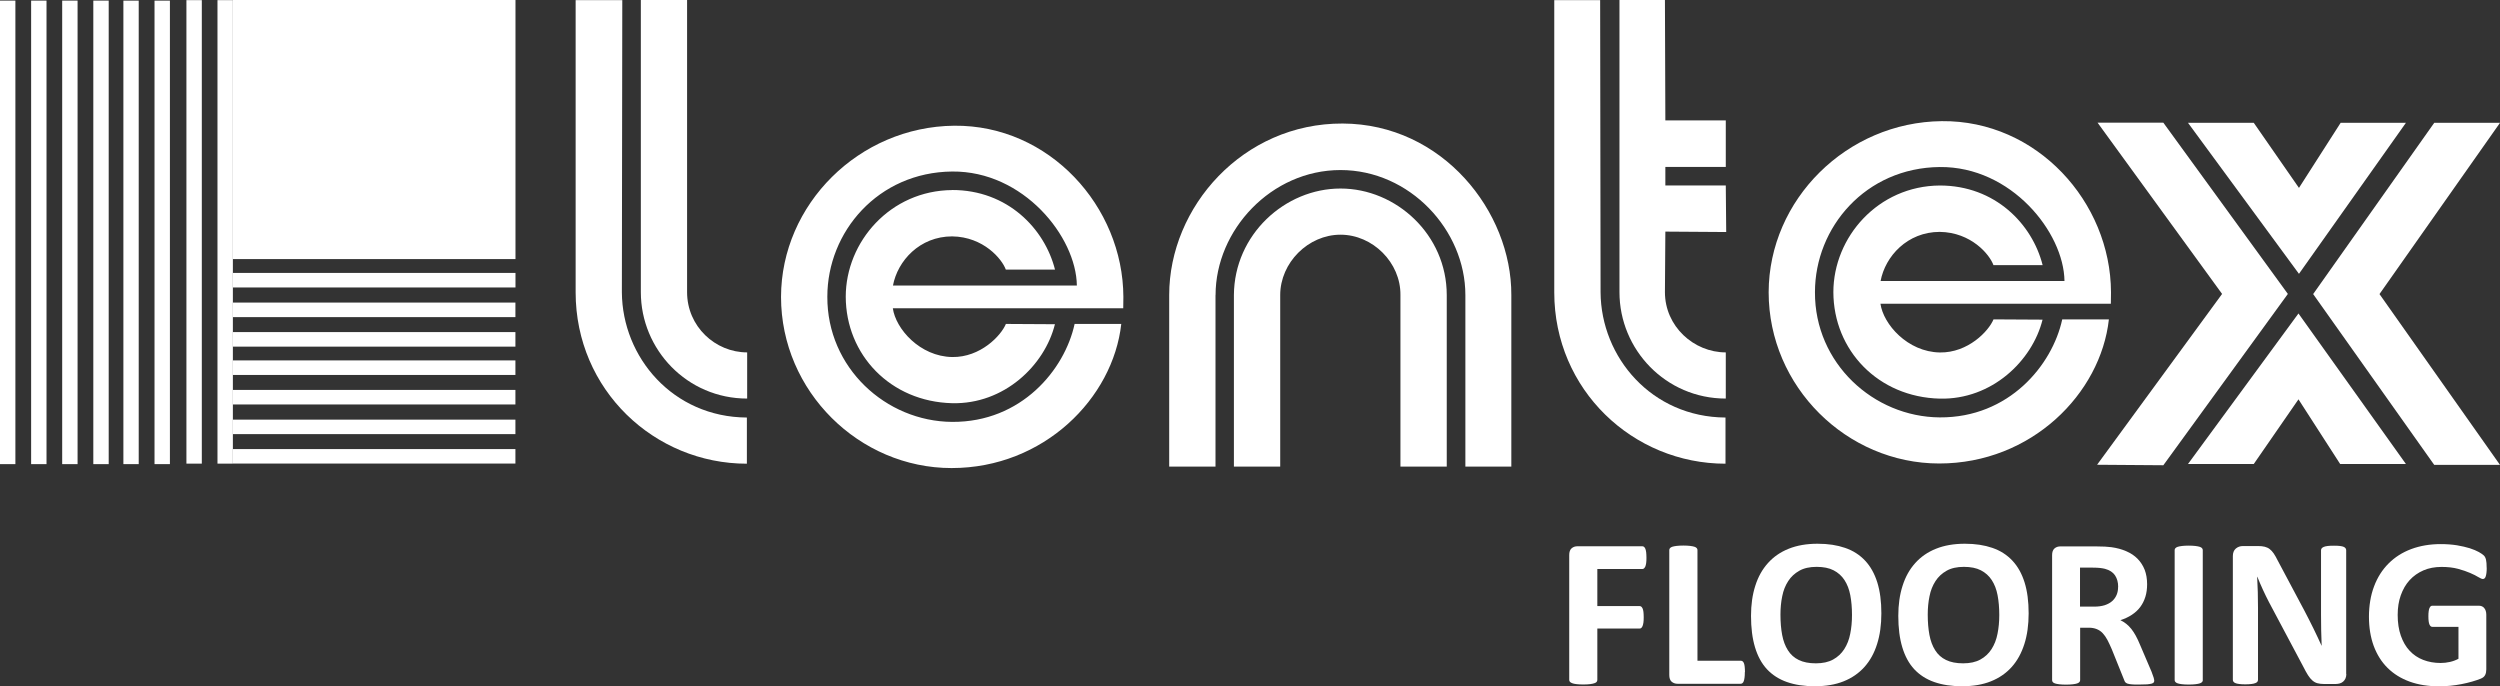 <?xml version="1.0" encoding="UTF-8"?>
<svg id="Layer_2" data-name="Layer 2" xmlns="http://www.w3.org/2000/svg" width="355.78" height="97.67" viewBox="0 0 355.78 97.67">
  <rect x="0" y="0" width="355.78" height="97.67" fill="#333333" stroke="none"/>
  <g id="Warstwa_1" data-name="Warstwa 1">
    <g>
      <rect x="26.53" y=".02" width="2.19" height="65.96" style="fill: #fff;"/>
      <path d="M0,66.05h2.19V.09H0v65.96ZM4.43,66.05h2.19V.09h-2.19v65.96Z" style="fill: #fff;"/>
      <path d="M8.85,66.05h2.19V.09h-2.19v65.96ZM13.28,66.05h2.19V.09h-2.19v65.96Z" style="fill: #fff;"/>
      <path d="M17.56,66.05h2.18V.09h-2.18v65.96ZM21.99,66.05h2.19V.09h-2.19v65.96Z" style="fill: #fff;"/>
      <rect x="30.95" y=".02" width="2.19" height="65.96" style="fill: #fff;"/>
      <rect x="33.15" y="38.84" width="40.21" height="2.07" style="fill: #fff;"/>
      <rect x="33.15" y="63.91" width="40.2" height="2.06" style="fill: #fff;"/>
      <rect x="33.13" y="59.72" width="40.22" height="2.06" style="fill: #fff;"/>
      <path d="M33.13,55.49h40.22v2.07h-40.22v-2.07ZM33.13,51.29h40.22v2.07h-40.22v-2.07Z" style="fill: #fff;"/>
      <path d="M33.13,47.26h40.22v2.07h-40.22v-2.07ZM33.13,43.06h40.22v2.07h-40.22v-2.07Z" style="fill: #fff;"/>
      <rect x="33.13" width="40.23" height="36.87" style="fill: #fff;"/>
      <g>
        <path d="M135.51,27.05c-8.81.06-15.14,7.35-15.15,15.17.02,8.28,6.37,14.95,15.15,15.16,7.4.17,13.16-5.38,14.62-11.24l-6.98-.04c-.68,1.66-3.61,4.77-7.64,4.71-4.6-.08-8.04-4.01-8.45-6.94h32.79l.02-1.62c-.05-12.86-10.54-24.49-24.08-24.36-13.55.14-24.61,11.18-24.64,24.36,0,13.46,11.14,24.36,24.27,24.36s22.98-9.94,24.15-20.51h-6.64c-1.41,6.52-7.58,14-17.43,13.94-9.43-.06-17.81-7.71-17.76-17.82,0-9.23,7.22-17.71,17.76-17.81,10.15-.1,17.66,9.29,17.75,16.22h-26.17c.66-3.52,3.81-6.99,8.42-6.99,4.48.06,7.11,3.24,7.64,4.73h7c-1.47-5.82-6.75-11.34-14.65-11.33" style="fill: #fff;"/>
        <path d="M106.33,50.15c-4.56,0-8.55-3.71-8.55-8.57V0h-6.58v41.58c0,8.17,6.58,15.14,15.13,15.14v-6.57Z" style="fill: #fff;"/>
        <path d="M106.29,59.42v6.57c-13.16,0-24.37-10.51-24.37-24.39V.02h6.64l-.06,41.58c.06,9.25,7.27,17.76,17.78,17.82" style="fill: #fff;"/>
        <path d="M205.89,41.99v24.41h-6.59v-24.41c.05-4.6-3.93-8.59-8.53-8.59s-8.58,3.99-8.58,8.59v24.41h-6.59v-24.41c.05-8.59,7.25-15.16,15.17-15.16s15.12,6.57,15.12,15.16M172.99,41.99c0-9.25,7.92-17.79,17.78-17.79s17.77,8.54,17.77,17.79v24.41h6.54v-24.41c.05-11.88-9.8-24.36-24.01-24.41-14.2-.05-24.68,11.88-24.68,24.41v24.41h6.59v-24.41Z" style="fill: #fff;"/>
        <path d="M276.06,26.4c-8.8.06-15.14,7.35-15.15,15.17.02,8.28,6.37,14.95,15.15,15.16,7.4.17,13.16-5.38,14.62-11.24l-6.98-.04c-.68,1.66-3.61,4.77-7.64,4.71-4.6-.08-8.04-4.02-8.45-6.94h32.79l.02-1.63c-.05-12.85-10.54-24.49-24.08-24.35-13.54.14-24.61,11.18-24.64,24.35,0,13.46,11.14,24.37,24.27,24.37s22.98-9.94,24.15-20.51h-6.64c-1.41,6.52-7.58,14.01-17.43,13.95-9.42-.06-17.81-7.71-17.76-17.82,0-9.24,7.22-17.71,17.76-17.81,10.16-.1,17.66,9.29,17.75,16.22h-26.17c.66-3.52,3.81-6.99,8.42-6.99,4.48.06,7.11,3.23,7.64,4.73h7c-1.47-5.83-6.75-11.34-14.65-11.33" style="fill: #fff;"/>
      </g>
      <polygon points="298.51 17.46 307.87 17.46 325.59 41.83 307.87 66.21 298.44 66.14 316.23 41.83 298.51 17.46" style="fill: #fff;"/>
      <polygon points="346.42 17.48 329.19 41.85 346.42 66.16 355.78 66.16 338.63 41.85 355.78 17.48 346.42 17.48" style="fill: #fff;"/>
      <polygon points="311.38 17.48 320.74 17.48 327.17 26.74 333.1 17.48 342.39 17.48 327.17 38.97 311.38 17.48" style="fill: #fff;"/>
      <polygon points="311.38 66.03 320.74 66.03 327.1 56.83 333.03 66.03 342.39 66.03 327.1 44.61 311.38 66.03" style="fill: #fff;"/>
      <g>
        <path d="M245.6,50.15c-4.56,0-8.66-3.71-8.66-8.57l.06-8.62,8.66.06-.06-6.63h-8.6v-2.63h8.6v-6.63h-8.6L236.94,0h-6.47v41.58c0,8.17,6.58,15.14,15.13,15.14v-6.57Z" style="fill: #fff;"/>
        <path d="M245.56,59.42v6.57c-13.17,0-24.37-10.51-24.37-24.39V.02h6.53l.06,41.58c.06,9.25,7.27,17.76,17.78,17.82" style="fill: #fff;"/>
        <g>
          <path d="M234.31,79.37c0,.3-.01.56-.04.76-.03.21-.07.37-.12.49-.06.12-.12.21-.19.27-.07.06-.15.09-.24.09h-6.4v5.27h6.01c.09,0,.17.03.24.08s.13.14.19.26c.05.12.1.28.12.48.02.2.04.45.04.76s-.01.55-.04.76c-.03.2-.07.37-.12.5-.06.13-.12.22-.19.28s-.15.08-.24.08h-6.01v7.29c0,.11-.03.21-.09.29-.06.08-.17.15-.33.2s-.36.1-.61.13c-.25.03-.58.05-.97.05s-.7-.02-.96-.05c-.26-.03-.46-.07-.61-.13s-.26-.12-.33-.2c-.07-.08-.1-.18-.1-.29v-17.75c0-.44.11-.76.34-.96.23-.2.51-.29.84-.29h9.22c.09,0,.17.03.24.08.07.05.13.15.19.27.05.13.1.3.12.51.02.21.04.47.04.77Z" style="fill: #fff;"/>
          <path d="M248.31,95.66c0,.3-.01.56-.04.76s-.06.38-.11.51c-.05.14-.11.23-.19.29-.08.06-.16.09-.26.09h-8.97c-.33,0-.61-.1-.84-.29-.23-.2-.34-.52-.34-.96v-17.78c0-.1.03-.19.1-.27.07-.08.17-.15.33-.2s.36-.09.61-.12c.26-.03.58-.05.96-.05s.72.02.97.05c.25.03.45.07.61.12s.26.12.33.2c.07.08.1.17.1.27v15.75h6.16c.1,0,.19.03.26.08.08.06.14.15.19.27.05.13.09.29.11.5s.04.46.04.76Z" style="fill: #fff;"/>
          <path d="M267.74,87.3c0,1.62-.2,3.08-.61,4.36-.4,1.28-1,2.37-1.8,3.26-.8.89-1.78,1.57-2.96,2.04-1.17.47-2.53.7-4.08.7s-2.85-.2-3.99-.6-2.08-1.01-2.84-1.82c-.76-.82-1.32-1.86-1.7-3.12-.38-1.26-.57-2.75-.57-4.48,0-1.58.2-3.01.61-4.28.4-1.27,1-2.34,1.8-3.23.8-.89,1.78-1.57,2.96-2.04,1.17-.47,2.54-.71,4.09-.71s2.79.2,3.93.59c1.14.39,2.08,1,2.85,1.82s1.34,1.85,1.73,3.09c.39,1.25.58,2.72.58,4.41ZM263.56,87.52c0-1.03-.08-1.96-.24-2.81s-.44-1.56-.83-2.16-.91-1.06-1.55-1.39-1.45-.49-2.42-.49-1.8.18-2.45.55c-.66.37-1.19.86-1.59,1.48-.4.62-.69,1.33-.85,2.16-.17.82-.25,1.69-.25,2.61,0,1.07.08,2.03.24,2.88s.43,1.58.82,2.19c.38.61.9,1.07,1.54,1.38.65.32,1.46.48,2.44.48s1.8-.18,2.45-.54c.66-.36,1.19-.86,1.59-1.48.4-.63.69-1.35.85-2.19.17-.83.25-1.72.25-2.66Z" style="fill: #fff;"/>
          <path d="M288.7,87.3c0,1.62-.2,3.08-.61,4.36s-1,2.37-1.8,3.26c-.8.89-1.78,1.57-2.96,2.04-1.17.47-2.53.7-4.08.7s-2.85-.2-3.99-.6-2.08-1.01-2.84-1.82c-.76-.82-1.32-1.86-1.7-3.12-.38-1.26-.57-2.75-.57-4.48,0-1.58.2-3.01.61-4.28.4-1.27,1-2.34,1.8-3.23.8-.89,1.78-1.57,2.96-2.04,1.17-.47,2.54-.71,4.09-.71s2.79.2,3.93.59c1.14.39,2.08,1,2.85,1.82s1.34,1.85,1.73,3.09c.39,1.25.58,2.72.58,4.41ZM284.52,87.52c0-1.03-.08-1.96-.24-2.81s-.44-1.56-.83-2.16-.91-1.06-1.55-1.39-1.45-.49-2.42-.49-1.8.18-2.45.55c-.66.37-1.19.86-1.59,1.48-.4.62-.69,1.33-.85,2.16-.17.82-.25,1.69-.25,2.61,0,1.07.08,2.03.24,2.88s.43,1.58.82,2.19c.38.61.9,1.07,1.54,1.38.65.32,1.46.48,2.44.48s1.8-.18,2.45-.54c.66-.36,1.19-.86,1.59-1.48.4-.63.69-1.35.85-2.19.17-.83.25-1.72.25-2.66Z" style="fill: #fff;"/>
          <path d="M306.58,96.81c0,.11-.02.2-.06.28-.04.08-.14.14-.29.19-.15.05-.37.08-.67.11-.29.02-.69.03-1.2.03-.42,0-.76,0-1.01-.03-.25-.02-.45-.06-.6-.11-.15-.06-.25-.13-.31-.21s-.11-.19-.15-.31l-1.76-4.37c-.21-.49-.42-.93-.62-1.32-.2-.38-.43-.7-.67-.96s-.53-.45-.85-.58c-.32-.13-.7-.2-1.12-.2h-1.24v7.46c0,.1-.03.19-.1.27s-.17.15-.33.2c-.15.05-.35.09-.61.12s-.58.05-.97.05-.7-.02-.96-.05c-.26-.03-.46-.07-.61-.12-.15-.05-.26-.12-.32-.2s-.09-.17-.09-.27v-17.78c0-.44.11-.76.34-.96.23-.2.51-.29.84-.29h5.07c.51,0,.94.01,1.27.03.33.02.64.05.91.08.79.11,1.5.3,2.13.58.63.27,1.17.63,1.6,1.07s.77.96,1.01,1.56c.23.6.35,1.29.35,2.07,0,.66-.08,1.25-.25,1.79-.17.54-.41,1.02-.73,1.45s-.72.79-1.2,1.11c-.47.31-1.01.56-1.62.76.29.14.57.31.82.51.26.2.5.45.73.73.23.29.44.62.64.98.2.37.4.79.59,1.25l1.65,3.86c.15.38.25.66.3.84s.08.32.08.42ZM301.44,83.52c0-.65-.15-1.19-.44-1.63-.29-.44-.77-.76-1.44-.94-.2-.05-.43-.09-.69-.12-.26-.03-.61-.05-1.07-.05h-1.79v5.55h2.03c.56,0,1.06-.07,1.48-.2.42-.14.78-.33,1.06-.58s.49-.54.64-.89.21-.73.21-1.15Z" style="fill: #fff;"/>
          <path d="M313.49,96.78c0,.1-.03.19-.1.27-.07.08-.17.15-.33.2-.15.05-.35.09-.61.12-.25.03-.58.05-.97.05s-.7-.02-.96-.05c-.26-.03-.46-.07-.61-.12-.15-.05-.26-.12-.33-.2s-.1-.17-.1-.27v-18.49c0-.1.03-.19.1-.27.07-.08.18-.15.33-.2s.36-.09.61-.12c.25-.03.57-.05.95-.05s.72.02.97.05c.25.03.45.07.61.12s.26.12.33.2c.07.08.1.17.1.27v18.49Z" style="fill: #fff;"/>
          <path d="M333.91,95.93c0,.23-.04.44-.12.62s-.19.33-.33.45c-.14.12-.3.21-.48.26-.19.05-.38.08-.57.08h-1.7c-.35,0-.66-.04-.92-.11-.26-.07-.49-.2-.71-.39-.22-.19-.43-.44-.63-.76-.2-.32-.43-.73-.68-1.23l-4.87-9.16c-.28-.54-.57-1.13-.86-1.76-.29-.63-.55-1.24-.79-1.84h-.03c.04.73.07,1.45.09,2.17s.03,1.47.03,2.23v10.25c0,.1-.03.19-.08.27-.06.08-.15.15-.29.2-.14.06-.32.1-.55.13-.23.03-.53.05-.89.05s-.65-.02-.88-.05c-.23-.03-.41-.07-.54-.13-.13-.06-.22-.12-.27-.2-.05-.08-.08-.17-.08-.27v-17.6c0-.47.14-.83.42-1.07.28-.24.62-.36,1.02-.36h2.13c.38,0,.71.03.97.1.26.07.5.17.7.33s.4.36.58.63c.18.27.37.6.56.99l3.81,7.16c.22.43.44.86.66,1.28.22.42.43.84.63,1.26.2.42.4.83.59,1.23s.38.81.56,1.21h.01c-.03-.71-.05-1.44-.07-2.21-.01-.77-.02-1.5-.02-2.19v-9.19c0-.1.03-.19.09-.27s.16-.15.3-.21.33-.1.56-.13c.23-.03.53-.04.89-.04.34,0,.63.01.86.04s.41.07.54.13.21.13.26.21c.05.08.08.17.08.27v17.6Z" style="fill: #fff;"/>
          <path d="M353.89,80.78c0,.29-.01.54-.04.76-.03.21-.06.38-.11.51-.04.13-.1.21-.17.27-.07.05-.14.08-.23.08-.13,0-.34-.09-.64-.27-.29-.18-.68-.38-1.17-.59s-1.06-.41-1.73-.59-1.45-.27-2.34-.27c-.95,0-1.81.16-2.57.49s-1.42.79-1.97,1.39-.96,1.32-1.26,2.16-.44,1.77-.44,2.79c0,1.12.15,2.11.45,2.96.3.85.71,1.57,1.25,2.14.54.58,1.18,1.01,1.93,1.3.75.29,1.58.44,2.49.44.44,0,.88-.05,1.32-.15s.84-.25,1.21-.45v-4.54h-3.71c-.18,0-.32-.11-.42-.34-.1-.23-.15-.61-.15-1.16,0-.28.01-.52.04-.71.02-.19.06-.35.11-.46.05-.12.11-.2.18-.26.07-.06.15-.08.24-.08h6.61c.16,0,.31.03.43.08s.24.14.33.25c.1.11.17.24.22.4.05.16.08.34.08.54v7.79c0,.3-.05.57-.16.79-.11.23-.32.41-.65.54-.33.13-.73.27-1.22.41s-.99.26-1.51.36-1.04.18-1.57.23c-.53.05-1.06.08-1.6.08-1.56,0-2.96-.22-4.2-.67-1.24-.45-2.28-1.1-3.14-1.95s-1.51-1.89-1.97-3.12c-.45-1.23-.68-2.62-.68-4.17s.24-3.04.73-4.32c.48-1.28,1.17-2.36,2.06-3.25.89-.89,1.96-1.58,3.22-2.05,1.26-.47,2.66-.71,4.2-.71.85,0,1.62.06,2.32.17.7.12,1.3.26,1.82.42.52.17.95.35,1.29.54s.58.36.72.5c.14.14.24.34.3.6.06.26.09.64.09,1.14Z" style="fill: #fff;"/>
        </g>
      </g>
    </g>
  </g>
</svg>